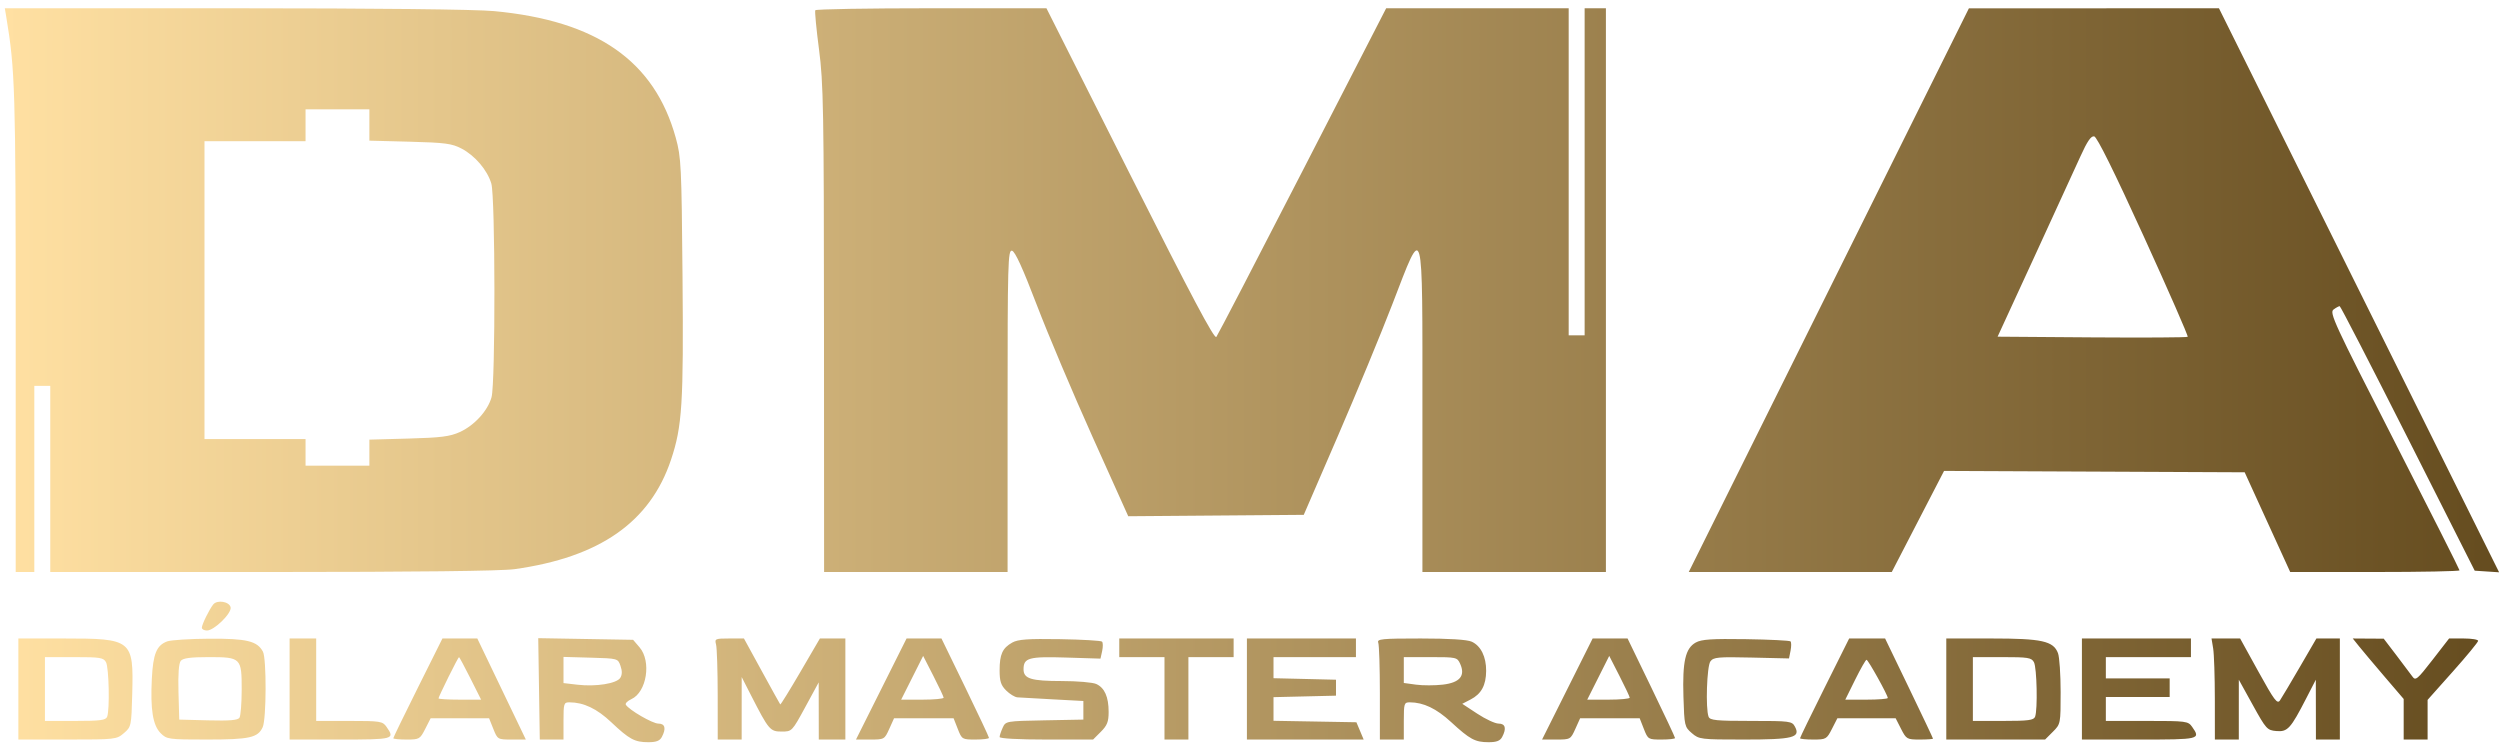 <svg xmlns="http://www.w3.org/2000/svg" width="218" height="65" viewBox="0 0 218 65" fill="none"><path id="logo-dma-v1" fill-rule="evenodd" clip-rule="evenodd" d="M0.546 1.474C1.316 6.086 1.369 7.826 1.369 28.826V49.879H2.18H2.992V41.764V33.648H3.687H4.383V41.764V49.879H23.729C36.179 49.879 43.709 49.791 44.855 49.632C52.297 48.597 56.69 45.53 58.509 40.1C59.489 37.171 59.613 35.214 59.516 24.117C59.432 14.436 59.397 13.714 58.926 12.013C57.07 5.308 52.051 1.809 43.086 0.969C41.449 0.816 32.812 0.721 20.431 0.721L0.42 0.72L0.546 1.474ZM71.093 0.894C71.038 0.99 71.184 2.529 71.418 4.314C71.803 7.252 71.844 9.569 71.852 28.72L71.861 49.879H79.861H87.861V35.834C87.861 22.88 87.891 21.793 88.246 21.863C88.511 21.914 89.18 23.377 90.402 26.575C91.376 29.126 93.571 34.318 95.278 38.114L98.383 45.016L106.036 44.955L113.688 44.894L116.648 38.053C118.276 34.291 120.421 29.102 121.415 26.522C124.17 19.377 124.035 18.898 124.035 35.85V49.879H132.035H140.035V25.3V0.72H139.108H138.18V14.981V29.242H137.485H136.789V14.981V0.72H128.832H120.875L113.585 14.898C109.576 22.695 106.192 29.213 106.064 29.381C105.894 29.605 103.885 25.818 98.541 15.203L91.25 0.72H81.222C75.706 0.72 71.148 0.798 71.093 0.894ZM159.473 25.304L147.259 49.879L156.111 49.879L164.963 49.878L167.242 45.471L169.522 41.064L182.629 41.124L195.736 41.184L197.721 45.532L199.706 49.879H207.088C211.148 49.879 214.47 49.814 214.47 49.734C214.47 49.654 211.906 44.571 208.773 38.438C203.533 28.184 203.108 27.264 203.484 26.99C203.708 26.825 203.95 26.694 204.022 26.697C204.093 26.701 206.771 31.892 209.973 38.233L215.795 49.764L216.858 49.834L217.922 49.904L205.707 25.312L193.492 0.72L182.59 0.724L171.687 0.729L159.473 25.304ZM26.644 10.923V12.314H22.238H17.832V25.3V38.285H22.238H26.644V39.445V40.604H29.427H32.209V39.47V38.336L35.63 38.242C38.442 38.166 39.235 38.065 40.093 37.676C41.365 37.099 42.535 35.817 42.862 34.639C43.208 33.395 43.191 17.168 42.843 16.006C42.489 14.825 41.423 13.573 40.245 12.955C39.408 12.516 38.819 12.438 35.745 12.357L32.209 12.265V10.898V9.532H29.427H26.644V10.923ZM181.416 13.63C180.966 14.628 179.155 18.575 177.394 22.401L174.191 29.358L182.424 29.419C186.952 29.452 190.707 29.43 190.767 29.369C190.828 29.309 189.103 25.369 186.935 20.613C184.354 14.954 182.861 11.94 182.614 11.891C182.34 11.837 182.011 12.314 181.416 13.63ZM18.595 52.708C18.24 53.153 17.601 54.457 17.601 54.737C17.601 54.871 17.802 54.981 18.048 54.981C18.675 54.981 20.209 53.481 20.111 52.964C20.014 52.458 18.941 52.276 18.595 52.708ZM1.601 60.082V64.488H5.877C10.063 64.488 10.168 64.476 10.805 63.929C11.443 63.38 11.457 63.316 11.53 60.509C11.655 55.779 11.527 55.676 5.55 55.676H1.601V60.082ZM14.583 55.928C13.653 56.27 13.348 57.013 13.239 59.203C13.106 61.887 13.329 63.252 14.014 63.938C14.545 64.468 14.691 64.488 18.043 64.488C21.767 64.488 22.489 64.328 22.908 63.408C23.233 62.695 23.248 57.423 22.927 56.823C22.431 55.897 21.514 55.675 18.25 55.695C16.554 55.705 14.904 55.81 14.583 55.928ZM25.253 60.082V64.488H29.659C34.356 64.488 34.459 64.46 33.703 63.38C33.363 62.895 33.176 62.865 30.457 62.865H27.572V59.271V55.676H26.412H25.253V60.082ZM36.438 59.968C35.26 62.328 34.296 64.311 34.296 64.374C34.296 64.437 34.816 64.488 35.451 64.488C36.565 64.488 36.622 64.455 37.079 63.561L37.552 62.633H40.1H42.648L43.019 63.561C43.387 64.48 43.401 64.488 44.622 64.488H45.853L43.737 60.082L41.621 55.676H40.1H38.58L36.438 59.968ZM47.002 60.068L47.069 64.488H48.103H49.137V62.865C49.137 61.336 49.167 61.242 49.658 61.243C50.893 61.246 52.049 61.796 53.293 62.971C54.88 64.471 55.342 64.72 56.534 64.72C57.22 64.72 57.532 64.601 57.708 64.272C58.107 63.526 57.997 63.097 57.408 63.097C56.901 63.097 54.856 61.911 54.573 61.453C54.502 61.338 54.718 61.119 55.054 60.966C56.396 60.354 56.819 57.668 55.766 56.443L55.207 55.792L51.07 55.72L46.934 55.648L47.002 60.068ZM62.44 56.198C62.517 56.485 62.581 58.468 62.583 60.604L62.586 64.488H63.63H64.673L64.674 61.764L64.675 59.039L65.505 60.662C67.035 63.653 67.154 63.792 68.16 63.792C69.056 63.792 69.064 63.784 70.225 61.648L71.39 59.503L71.394 61.995L71.398 64.488H72.557H73.716V60.082V55.676H72.606H71.495L69.796 58.586C68.861 60.187 68.07 61.465 68.039 61.427C68.007 61.389 67.282 60.08 66.427 58.517L64.872 55.676H63.586C62.365 55.676 62.307 55.703 62.44 56.198ZM76.847 60.082L74.642 64.488H75.883C77.107 64.488 77.13 64.475 77.543 63.561L77.961 62.633H80.557H83.153L83.518 63.561C83.876 64.473 83.901 64.488 85.06 64.488C85.708 64.488 86.238 64.422 86.238 64.341C86.238 64.261 85.306 62.278 84.167 59.935L82.096 55.676H80.574H79.052L76.847 60.082ZM88.273 56.029C87.416 56.506 87.166 57.055 87.166 58.455C87.166 59.404 87.279 59.753 87.735 60.209C88.048 60.522 88.491 60.792 88.721 60.809C88.949 60.825 90.337 60.903 91.803 60.983L94.47 61.126V61.937V62.749L91.084 62.813C87.717 62.877 87.697 62.88 87.432 63.462C87.286 63.783 87.166 64.146 87.166 64.267C87.166 64.399 88.813 64.488 91.242 64.488H95.317L95.995 63.81C96.545 63.261 96.673 62.934 96.673 62.082C96.673 60.769 96.322 59.976 95.593 59.644C95.282 59.503 93.93 59.387 92.589 59.387C89.914 59.387 89.253 59.184 89.253 58.363C89.253 57.364 89.711 57.237 92.954 57.338L95.962 57.432L96.108 56.77C96.188 56.405 96.183 56.036 96.097 55.95C96.01 55.863 94.357 55.767 92.422 55.735C89.631 55.69 88.775 55.75 88.273 56.029ZM97.6 56.488V57.3H99.572H101.543V60.894V64.488H102.586H103.629V60.894V57.3H105.601H107.572V56.488V55.676H102.586H97.6V56.488ZM108.731 60.082V64.488H113.821H118.911L118.595 63.734L118.278 62.981L114.664 62.917L111.05 62.853V61.823V60.792L113.774 60.727L116.499 60.662V59.966V59.271L113.774 59.205L111.05 59.14V58.22V57.3H114.644H118.238V56.488V55.676H113.485H108.731V60.082ZM120.184 56.043C120.262 56.245 120.325 58.228 120.325 60.449V64.488H121.369H122.412V62.865C122.412 61.336 122.442 61.242 122.934 61.243C124.125 61.246 125.253 61.784 126.526 62.956C128.178 64.478 128.628 64.72 129.809 64.72C130.496 64.72 130.807 64.601 130.984 64.272C131.384 63.523 131.273 63.097 130.676 63.097C130.375 63.097 129.54 62.709 128.819 62.234L127.509 61.372L128.237 60.995C129.171 60.513 129.582 59.757 129.592 58.505C129.602 57.273 129.131 56.318 128.332 55.954C127.938 55.774 126.367 55.676 123.884 55.676C120.477 55.676 120.06 55.718 120.184 56.043ZM136.673 60.082L134.468 64.488H135.709C136.933 64.488 136.956 64.475 137.369 63.561L137.787 62.633H140.383H142.98L143.344 63.561C143.702 64.473 143.727 64.488 144.886 64.488C145.534 64.488 146.064 64.429 146.064 64.357C146.064 64.284 145.133 62.302 143.994 59.951L141.924 55.676H140.401H138.878L136.673 60.082ZM147.87 56.028C146.964 56.532 146.703 57.682 146.796 60.749C146.873 63.289 146.896 63.387 147.527 63.929C148.158 64.472 148.291 64.488 152.062 64.488C156.356 64.488 157.029 64.319 156.52 63.368C156.262 62.885 156.107 62.865 152.69 62.865C149.656 62.865 149.108 62.811 148.988 62.498C148.715 61.788 148.837 58.097 149.147 57.673C149.415 57.308 149.803 57.271 152.724 57.339L156.001 57.416L156.136 56.741C156.21 56.37 156.209 56.005 156.134 55.929C156.059 55.854 154.311 55.767 152.248 55.735C149.258 55.69 148.372 55.749 147.87 56.028ZM159.105 59.968C157.927 62.328 156.963 64.311 156.963 64.374C156.963 64.437 157.482 64.488 158.118 64.488C159.231 64.488 159.289 64.455 159.745 63.561L160.219 62.633H162.76H165.301L165.774 63.561C166.231 64.455 166.289 64.488 167.402 64.488C168.037 64.488 168.557 64.452 168.557 64.408C168.557 64.364 167.617 62.382 166.469 60.002L164.381 55.676H162.814H161.247L159.105 59.968ZM169.716 60.082V64.488H174.024H178.332L179.01 63.81C179.684 63.136 179.687 63.117 179.687 60.347C179.687 58.815 179.584 57.289 179.457 56.956C179.055 55.897 178.055 55.676 173.666 55.676H169.716V60.082ZM181.543 60.082V64.488H186.528C191.843 64.488 191.916 64.471 191.153 63.38C190.806 62.886 190.648 62.865 187.21 62.865H183.63V61.821V60.778H186.412H189.195V59.966V59.155H186.412H183.63V58.227V57.3H187.34H191.05V56.488V55.676H186.296H181.543V60.082ZM192.988 56.546C193.067 57.024 193.133 59.007 193.134 60.952L193.137 64.488H194.18H195.224L195.224 61.879L195.225 59.271L196.442 61.474C197.605 63.579 197.696 63.679 198.503 63.747C199.481 63.829 199.738 63.547 201.104 60.894L201.939 59.271L201.944 61.879L201.948 64.488H202.992H204.035V60.082V55.676H203.013H201.991L200.542 58.169C199.745 59.54 198.969 60.845 198.817 61.069C198.578 61.422 198.33 61.092 196.94 58.576L195.34 55.676H194.092H192.844L192.988 56.546ZM205.7 56.348C205.996 56.718 206.995 57.904 207.919 58.986L209.601 60.951V62.719V64.488H210.644H211.687V62.759V61.029L213.89 58.557C215.102 57.197 216.093 55.993 216.093 55.881C216.093 55.768 215.524 55.676 214.827 55.676H213.561L212.111 57.547C210.79 59.251 210.634 59.38 210.362 58.996C210.198 58.765 209.568 57.927 208.962 57.134L207.861 55.693L206.511 55.685L205.161 55.676L205.7 56.348ZM3.919 60.082V62.865H6.561C8.756 62.865 9.227 62.803 9.344 62.498C9.578 61.888 9.501 58.228 9.245 57.748C9.03 57.346 8.738 57.3 6.462 57.3H3.919V60.082ZM15.765 57.623C15.59 57.835 15.52 58.777 15.563 60.348L15.63 62.749L18.161 62.815C20.031 62.864 20.743 62.803 20.883 62.583C20.986 62.419 21.073 61.328 21.075 60.157C21.08 57.362 21.017 57.3 18.192 57.3C16.628 57.3 15.96 57.389 15.765 57.623ZM39.101 59.043C38.626 60.001 38.238 60.836 38.238 60.898C38.238 60.959 39.074 61.01 40.096 61.01H41.953L41.021 59.155C40.508 58.135 40.06 57.3 40.026 57.3C39.991 57.3 39.575 58.084 39.101 59.043ZM49.137 58.424V59.565L50.354 59.707C51.968 59.895 53.775 59.606 54.088 59.109C54.257 58.842 54.263 58.506 54.108 58.066C53.881 57.417 53.874 57.415 51.508 57.349L49.137 57.283V58.424ZM79.54 59.103L78.581 61.01H80.439C81.46 61.01 82.291 60.932 82.285 60.836C82.278 60.74 81.874 59.882 81.386 58.929L80.499 57.195L79.54 59.103ZM122.412 58.428V59.556L123.481 59.702C124.069 59.782 125.122 59.781 125.82 59.699C127.303 59.525 127.8 58.924 127.324 57.879C127.068 57.317 126.99 57.3 124.736 57.3H122.412V58.428ZM139.366 59.103L138.407 61.01H140.265C141.286 61.01 142.117 60.932 142.111 60.836C142.104 60.74 141.7 59.882 141.212 58.929L140.325 57.195L139.366 59.103ZM172.035 60.082V62.865H174.677C176.872 62.865 177.343 62.803 177.46 62.498C177.694 61.888 177.617 58.228 177.361 57.748C177.146 57.346 176.854 57.3 174.578 57.3H172.035V60.082ZM161.769 59.271L160.909 61.01H162.762C163.781 61.01 164.615 60.944 164.615 60.864C164.615 60.613 162.901 57.532 162.762 57.532C162.689 57.532 162.243 58.314 161.769 59.271Z" fill="url(#paint0_linear_1_606)"></path><defs><linearGradient id="paint0_linear_1_606" x1="0.42" y1="32.72" x2="217.922" y2="32.72" gradientUnits="userSpaceOnUse"><stop stop-color="#FFE0A2"></stop><stop offset="1" stop-color="#654C1F"></stop></linearGradient></defs></svg>
